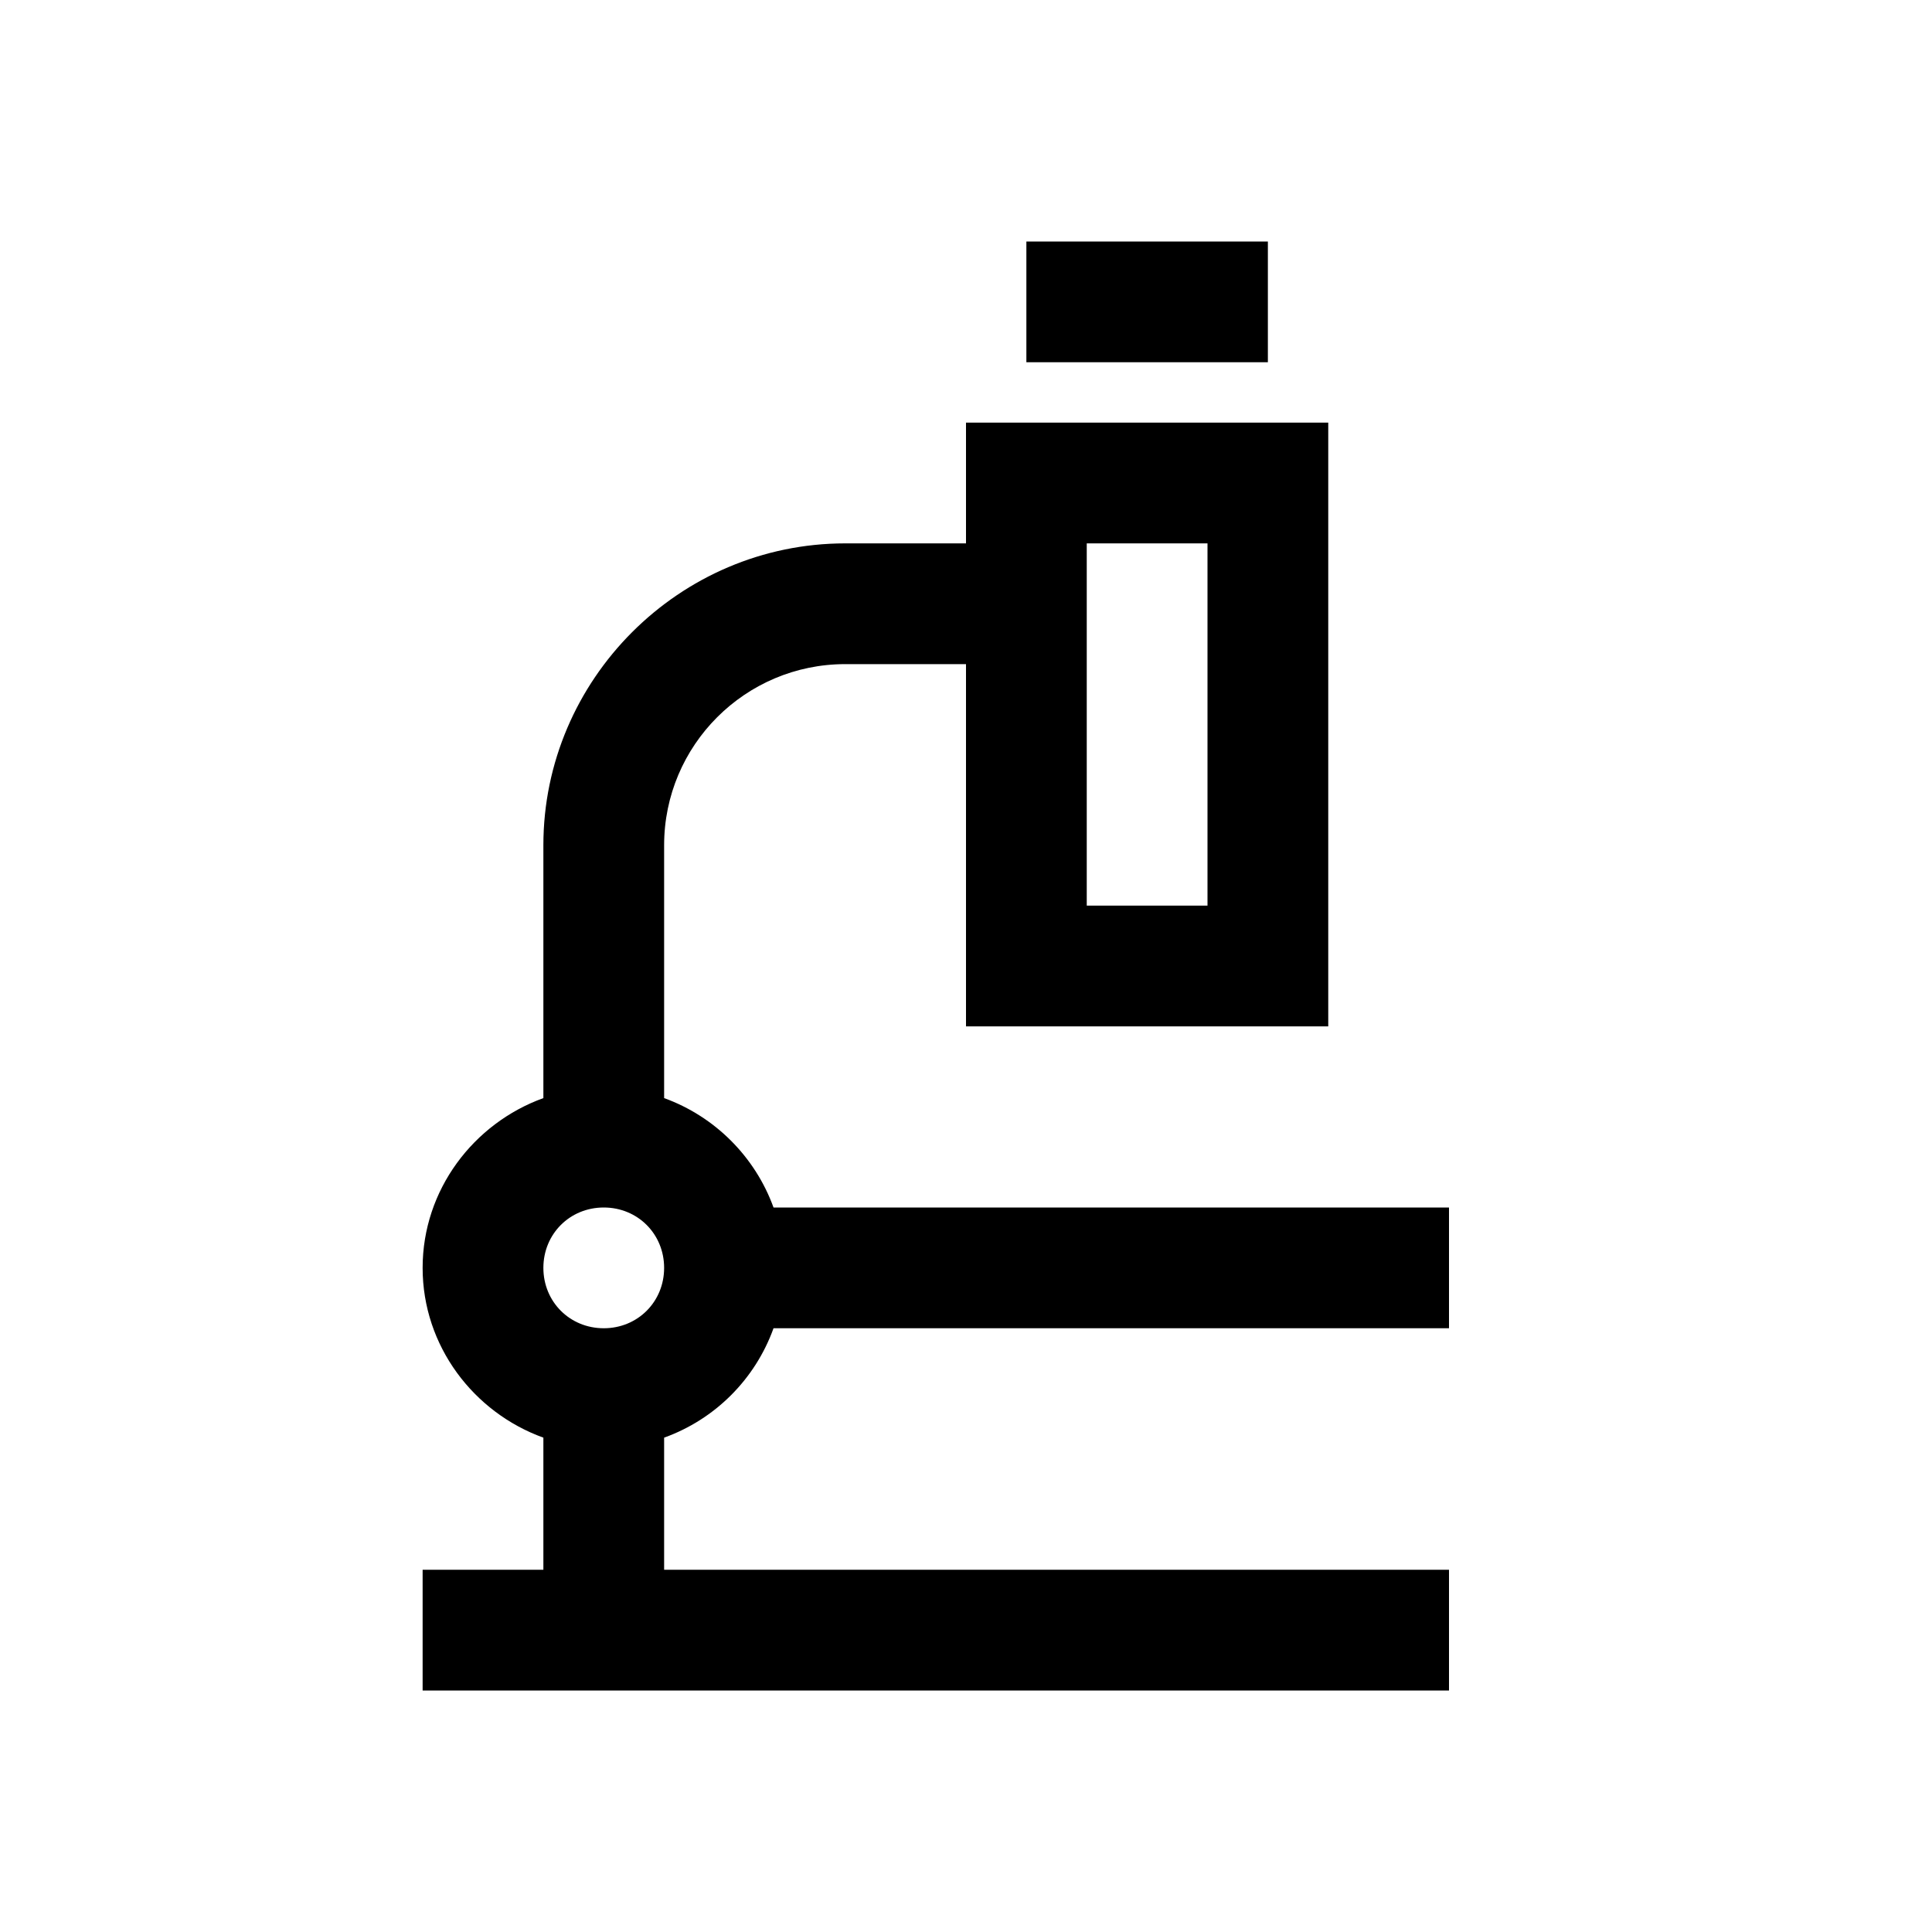 <svg xmlns="http://www.w3.org/2000/svg" viewBox="0 0 32 32" fill="currentColor"><path d="M 17 4 L 17 6 L 21 6 L 21 4 Z M 16 7 L 16 9 L 14 9 C 11.254 9 9 11.254 9 14 L 9 18.188 C 7.844 18.605 7 19.707 7 21 C 7 22.293 7.844 23.395 9 23.812 L 9 26 L 7 26 L 7 28 L 24 28 L 24 26 L 11 26 L 11 23.812 C 11.844 23.508 12.508 22.844 12.812 22 L 24 22 L 24 20 L 12.812 20 C 12.508 19.16 11.84 18.492 11 18.188 L 11 14 C 11 12.344 12.344 11 14 11 L 16 11 L 16 17 L 22 17 L 22 7 Z M 18 9 L 20 9 L 20 15 L 18 15 Z M 10 20 C 10.562 20 11 20.438 11 21 C 11 21.562 10.562 22 10 22 C 9.438 22 9 21.562 9 21 C 9 20.438 9.438 20 10 20 Z"/></svg>